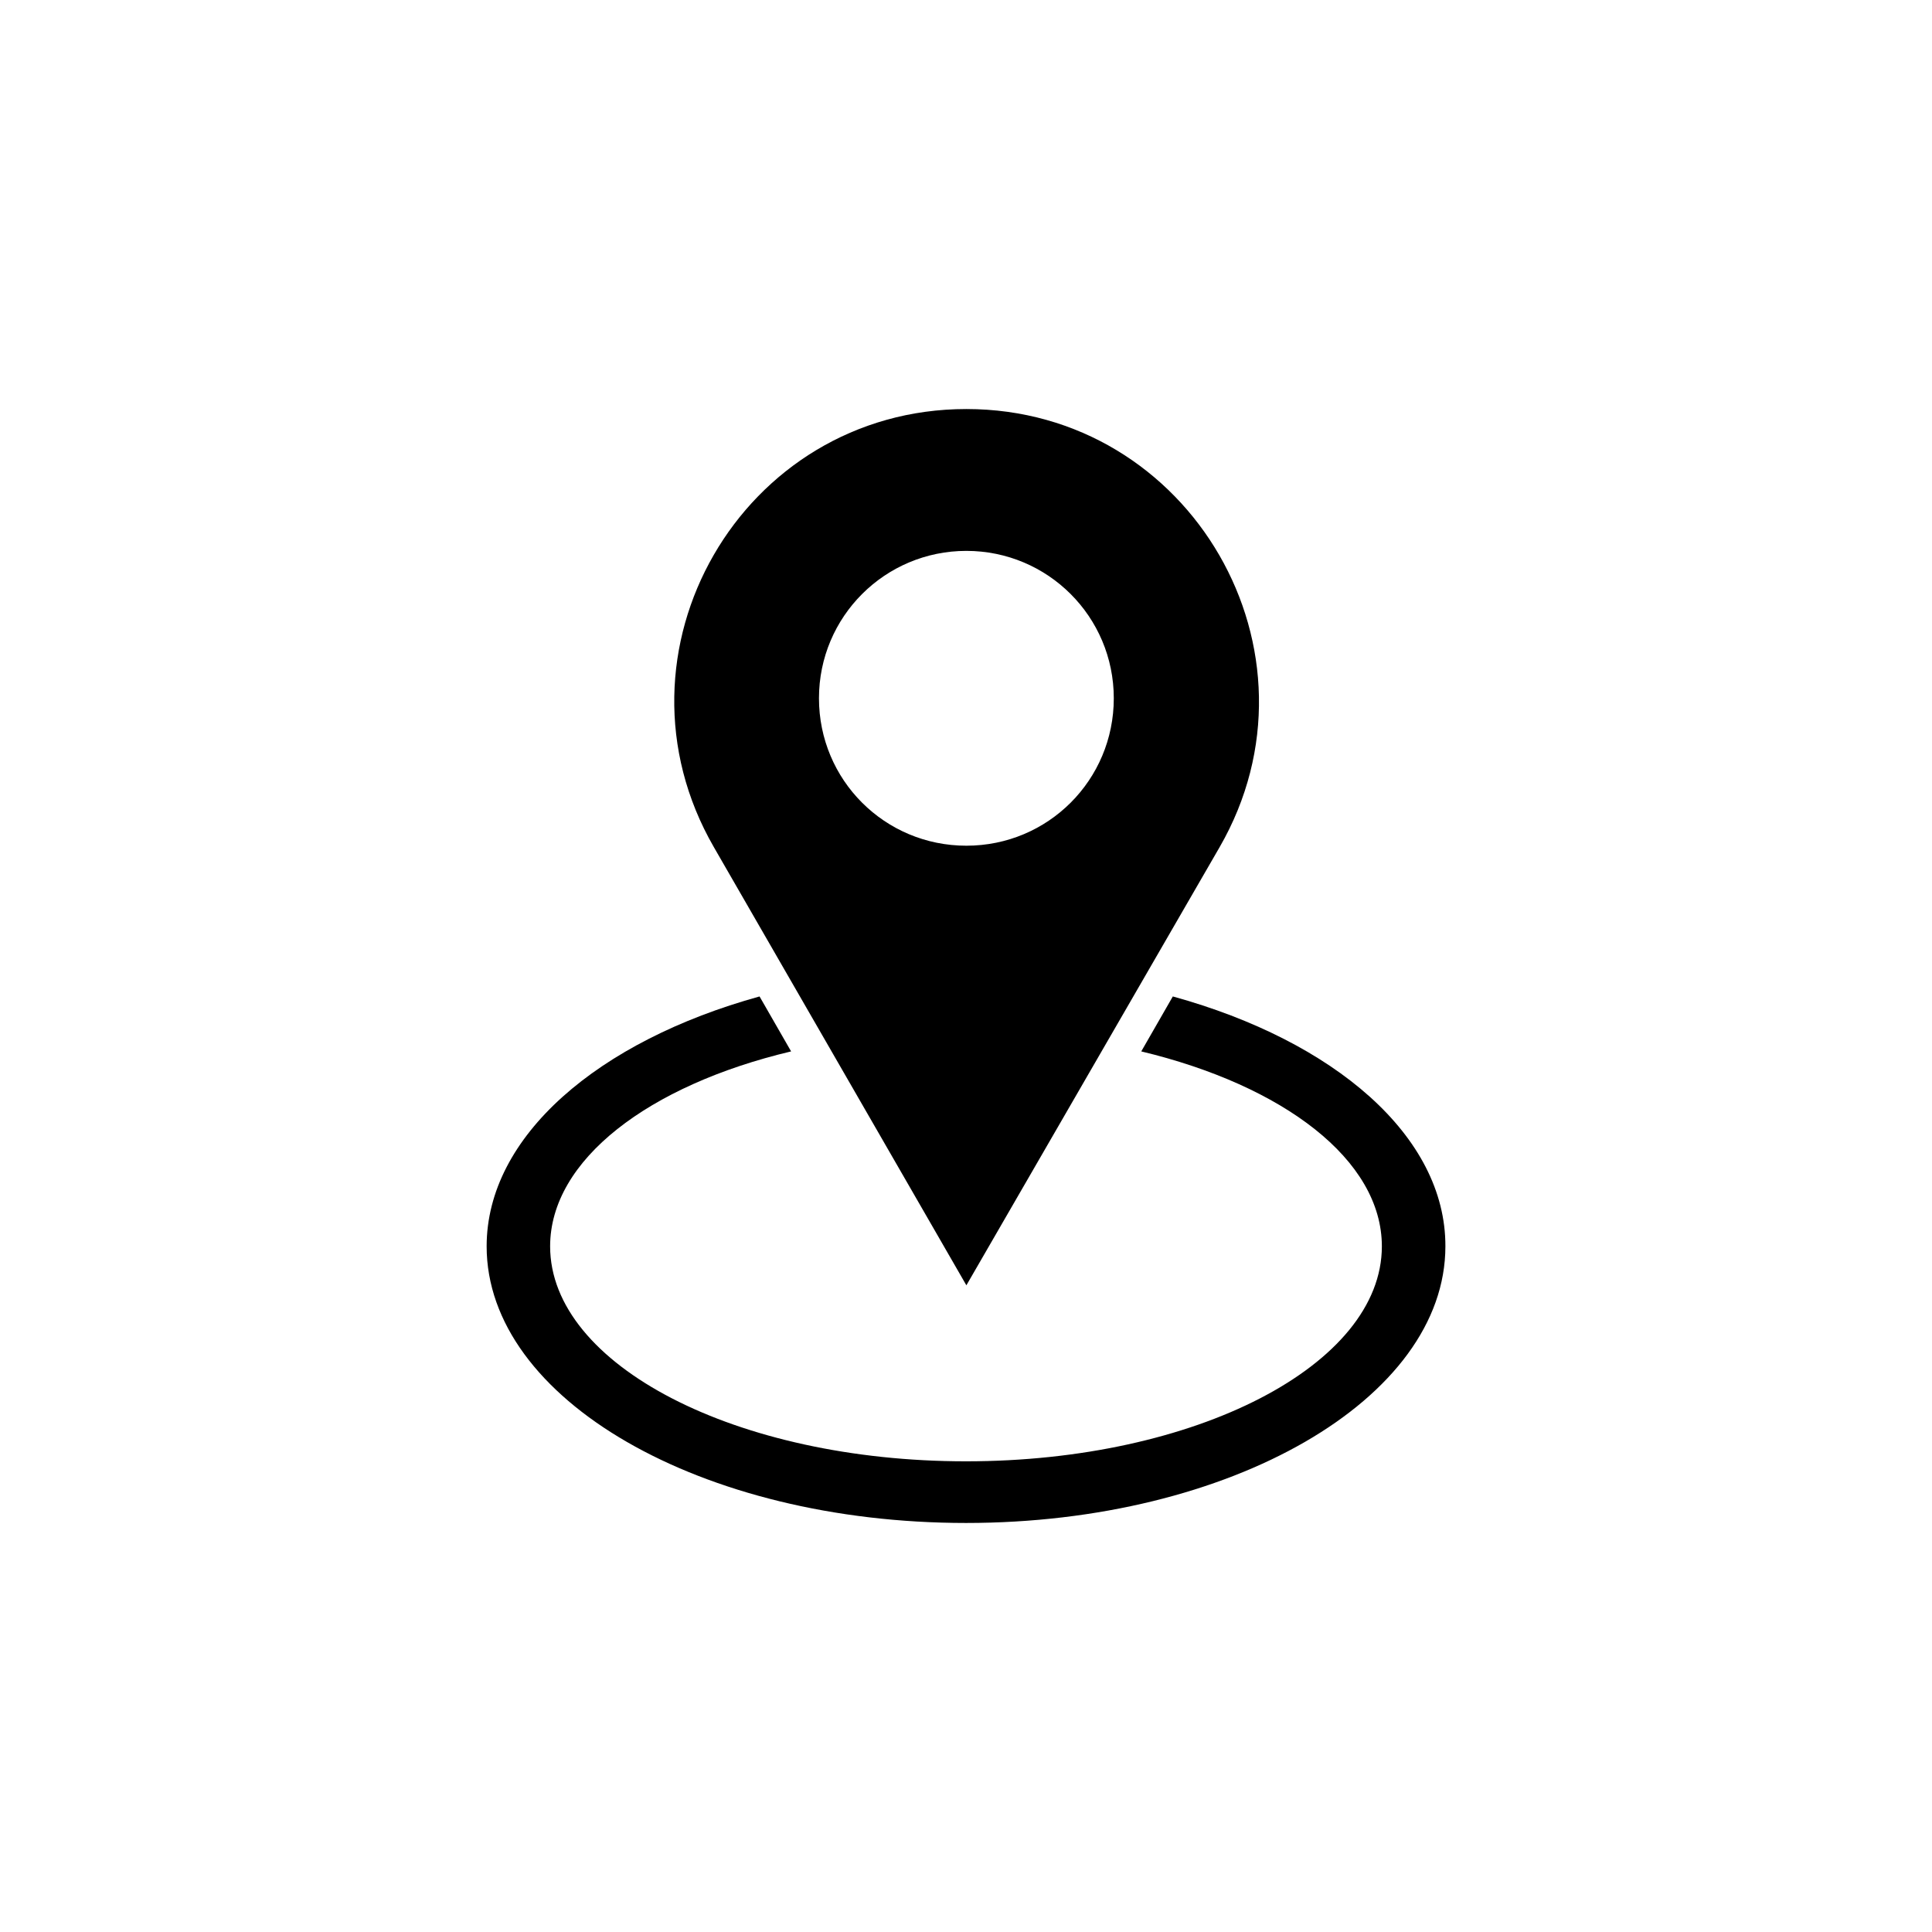<?xml version="1.0" encoding="UTF-8"?>
<!-- Uploaded to: SVG Repo, www.svgrepo.com, Generator: SVG Repo Mixer Tools -->
<svg fill="#000000" width="800px" height="800px" version="1.1" viewBox="144 144 512 512" xmlns="http://www.w3.org/2000/svg">
 <g>
  <path d="m400.1 484.62 67.109-116.11c29.719-51.562-7.578-116.11-67.109-116.11s-96.727 64.453-66.914 116.11zm0-194.63c21.551 0 39.066 17.418 39.066 39.066 0 21.648-17.418 39.066-39.066 39.066-21.648 0-39.066-17.418-39.066-39.066 0-21.652 17.516-39.066 39.066-39.066z"/>
  <path d="m454.81 408.07-8.363 14.562c37.688 9.055 63.762 28.734 63.762 51.66 0 31.488-49.398 56.973-110.21 56.973-60.812 0-110.21-25.484-110.21-56.973 0-22.926 26.176-42.707 63.863-51.66l-8.363-14.562c-42.707 11.809-72.324 37-72.324 66.223 0 40.539 56.875 73.309 127.04 73.309s127.04-32.867 127.04-73.309c0.094-29.223-29.426-54.414-72.23-66.223z"/>
 </g>
</svg>